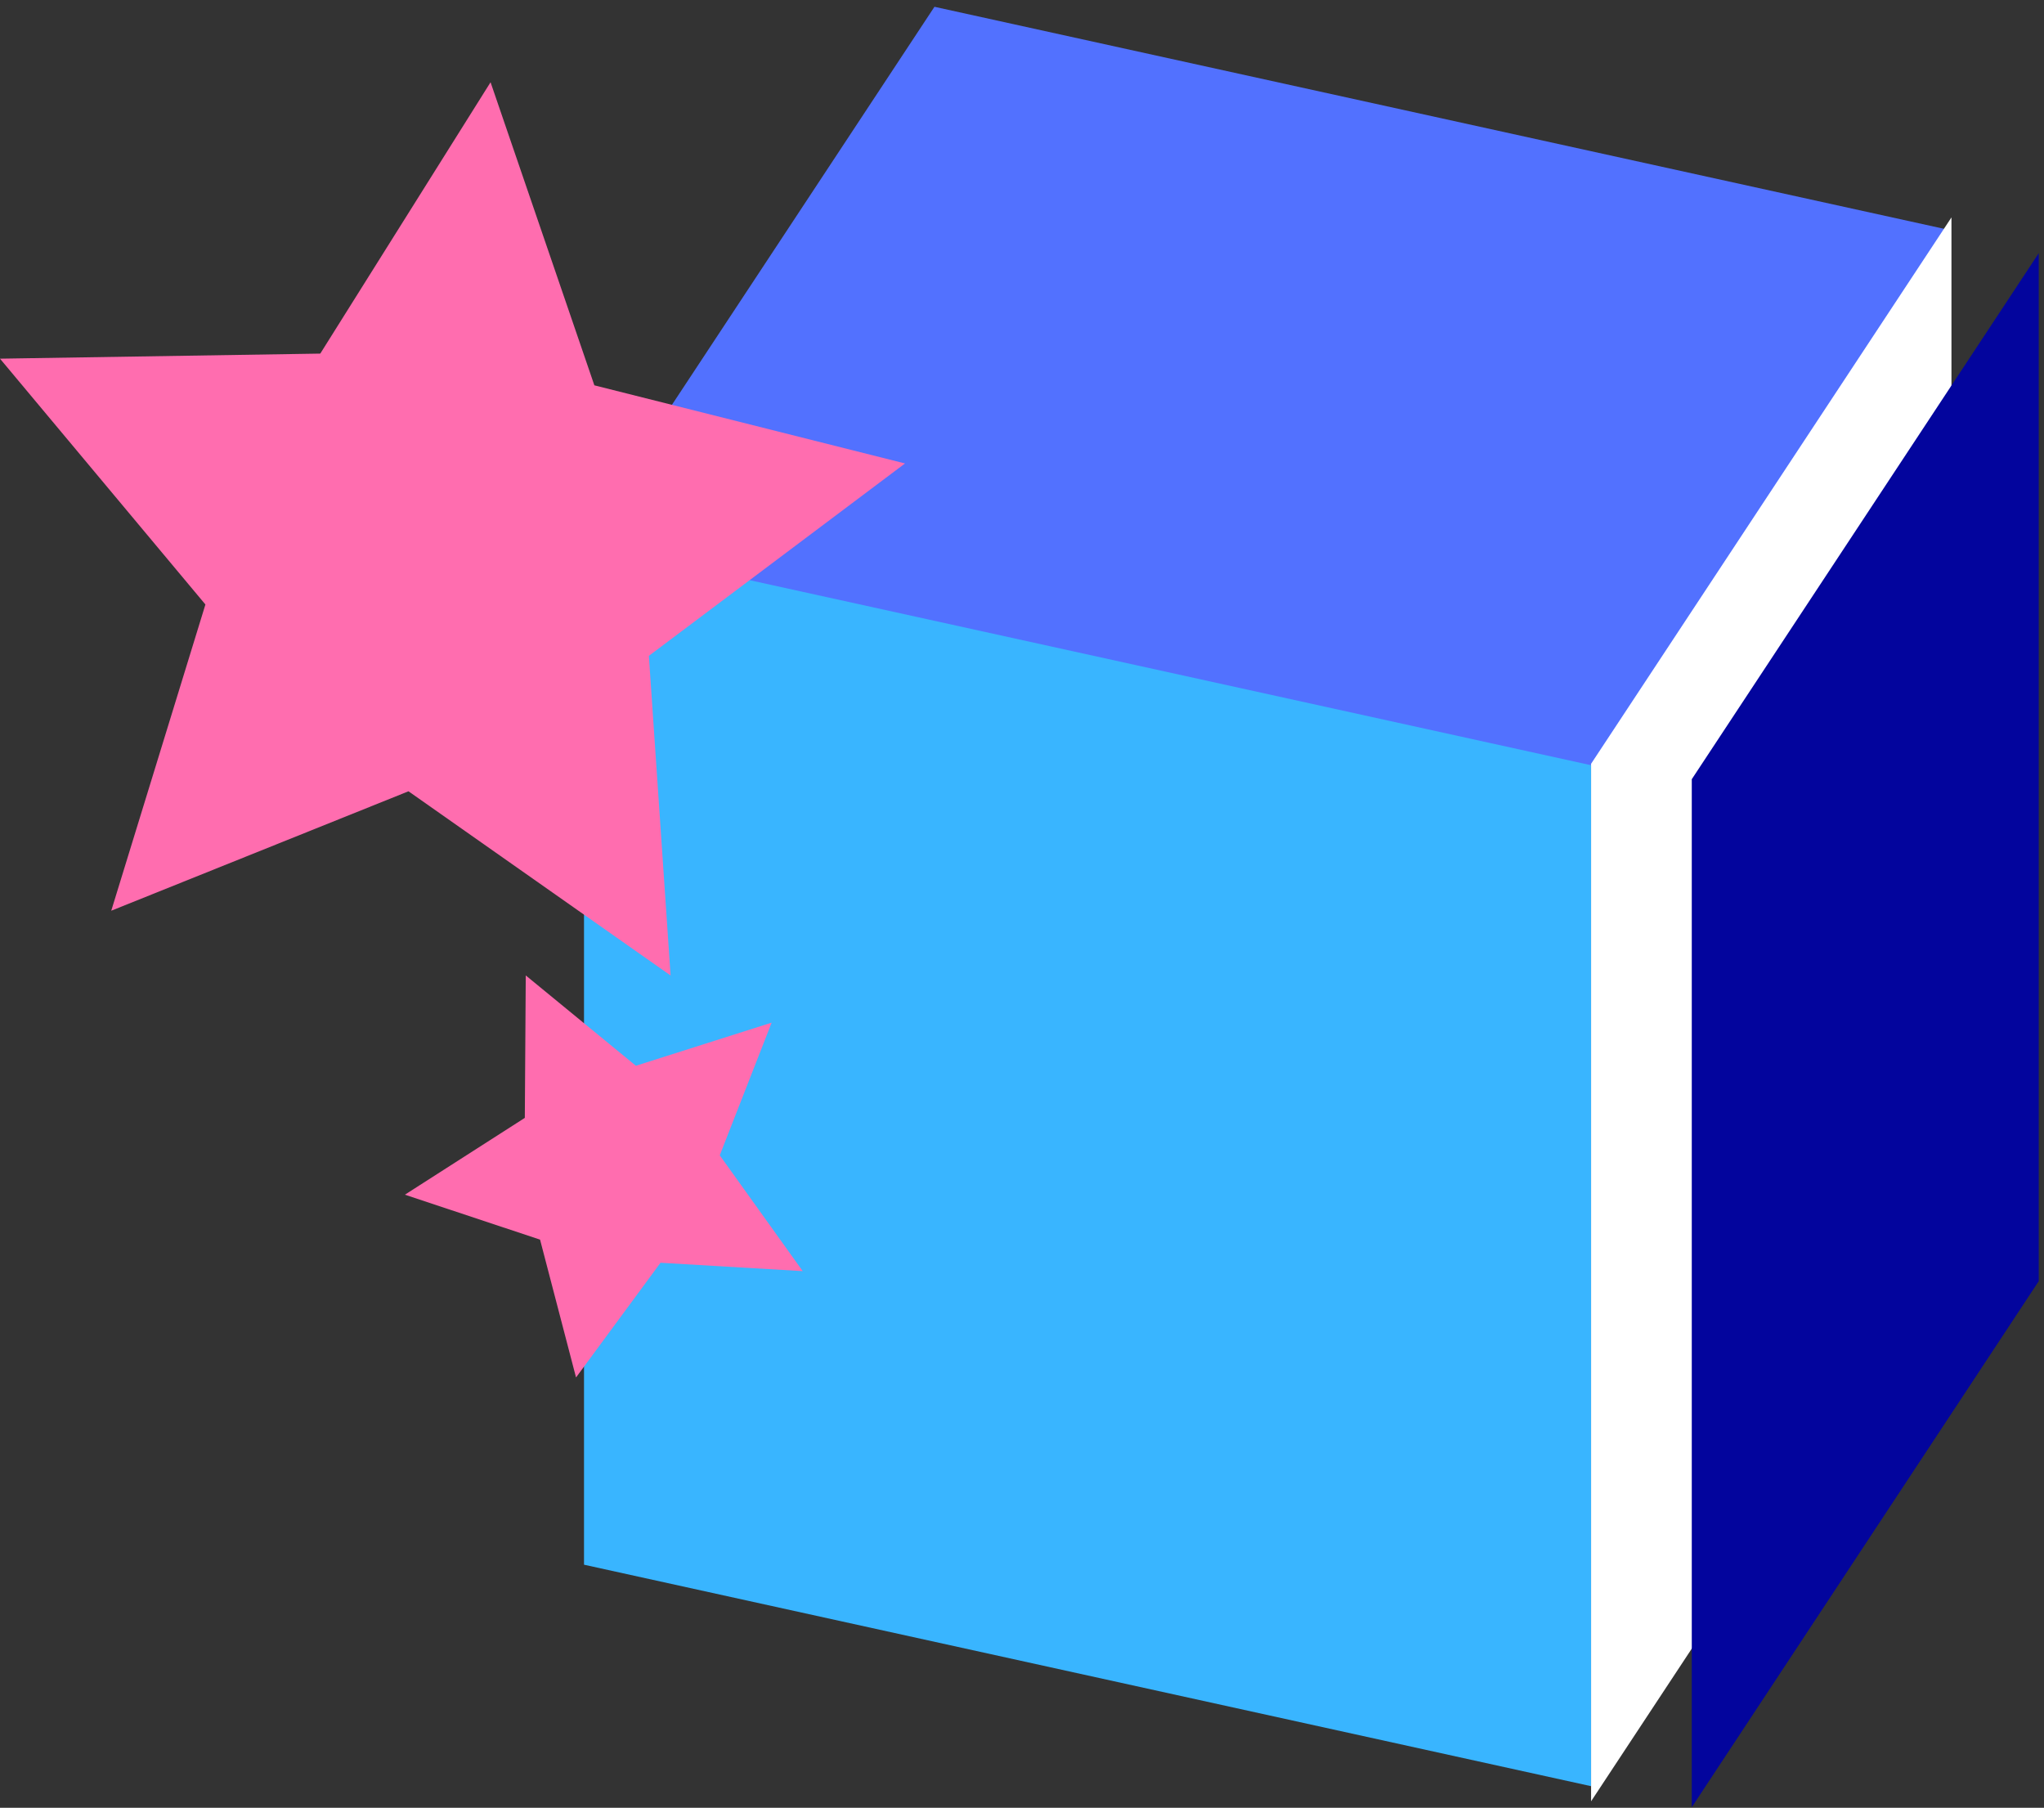 <?xml version="1.0" encoding="UTF-8" standalone="no"?><!DOCTYPE svg PUBLIC "-//W3C//DTD SVG 1.1//EN" "http://www.w3.org/Graphics/SVG/1.1/DTD/svg11.dtd"><svg width="100%" height="100%" viewBox="0 0 121 107" version="1.1" xmlns="http://www.w3.org/2000/svg" xmlns:xlink="http://www.w3.org/1999/xlink" xml:space="preserve" xmlns:serif="http://www.serif.com/" style="fill-rule:evenodd;clip-rule:evenodd;stroke-linejoin:round;stroke-miterlimit:2;"><rect x="0" y="0" width="121" height="107" fill="#333333" stroke="none"/><rect id="Artboard1" x="0" y="0" width="120.528" height="106.781" style="fill:none;"/><g><g><g id="szescian"><path d="M94.189,44.922l-59.617,-13.109l-0,60.799l59.617,13.109l-0,-60.799Z" style="fill:#39b5ff;"/><path d="M115.284,13.588l-59.966,-13.186l-20.937,31.739l59.965,13.186l20.938,-31.739Z" style="fill:#5271ff;"/><path d="M115.522,12.868l-21.333,32.339l0,61.408l21.333,-32.34l0,-61.407Z" style="fill:#fff;"/><path d="M120.689,14.984l-20.54,31.136l0,60.846l20.54,-31.136l0,-60.846Z" style="fill:#03059d;"/></g></g></g><path d="M29.04,4.868l6.145,17.939l18.39,4.624l-15.163,11.387l1.285,18.919l-15.515,-10.902l-17.596,7.069l5.574,-18.125l-12.16,-14.55l18.96,-0.3l10.08,-16.061Z" style="fill:#ff6daf;"/><path d="M31.124,57.734l6.519,5.347l8.036,-2.552l-3.071,7.852l4.91,6.854l-8.417,-0.495l-5.001,6.789l-2.13,-8.158l-8.002,-2.659l7.1,-4.547l0.056,-8.431Z" style="fill:#ff6daf;"/></svg>

